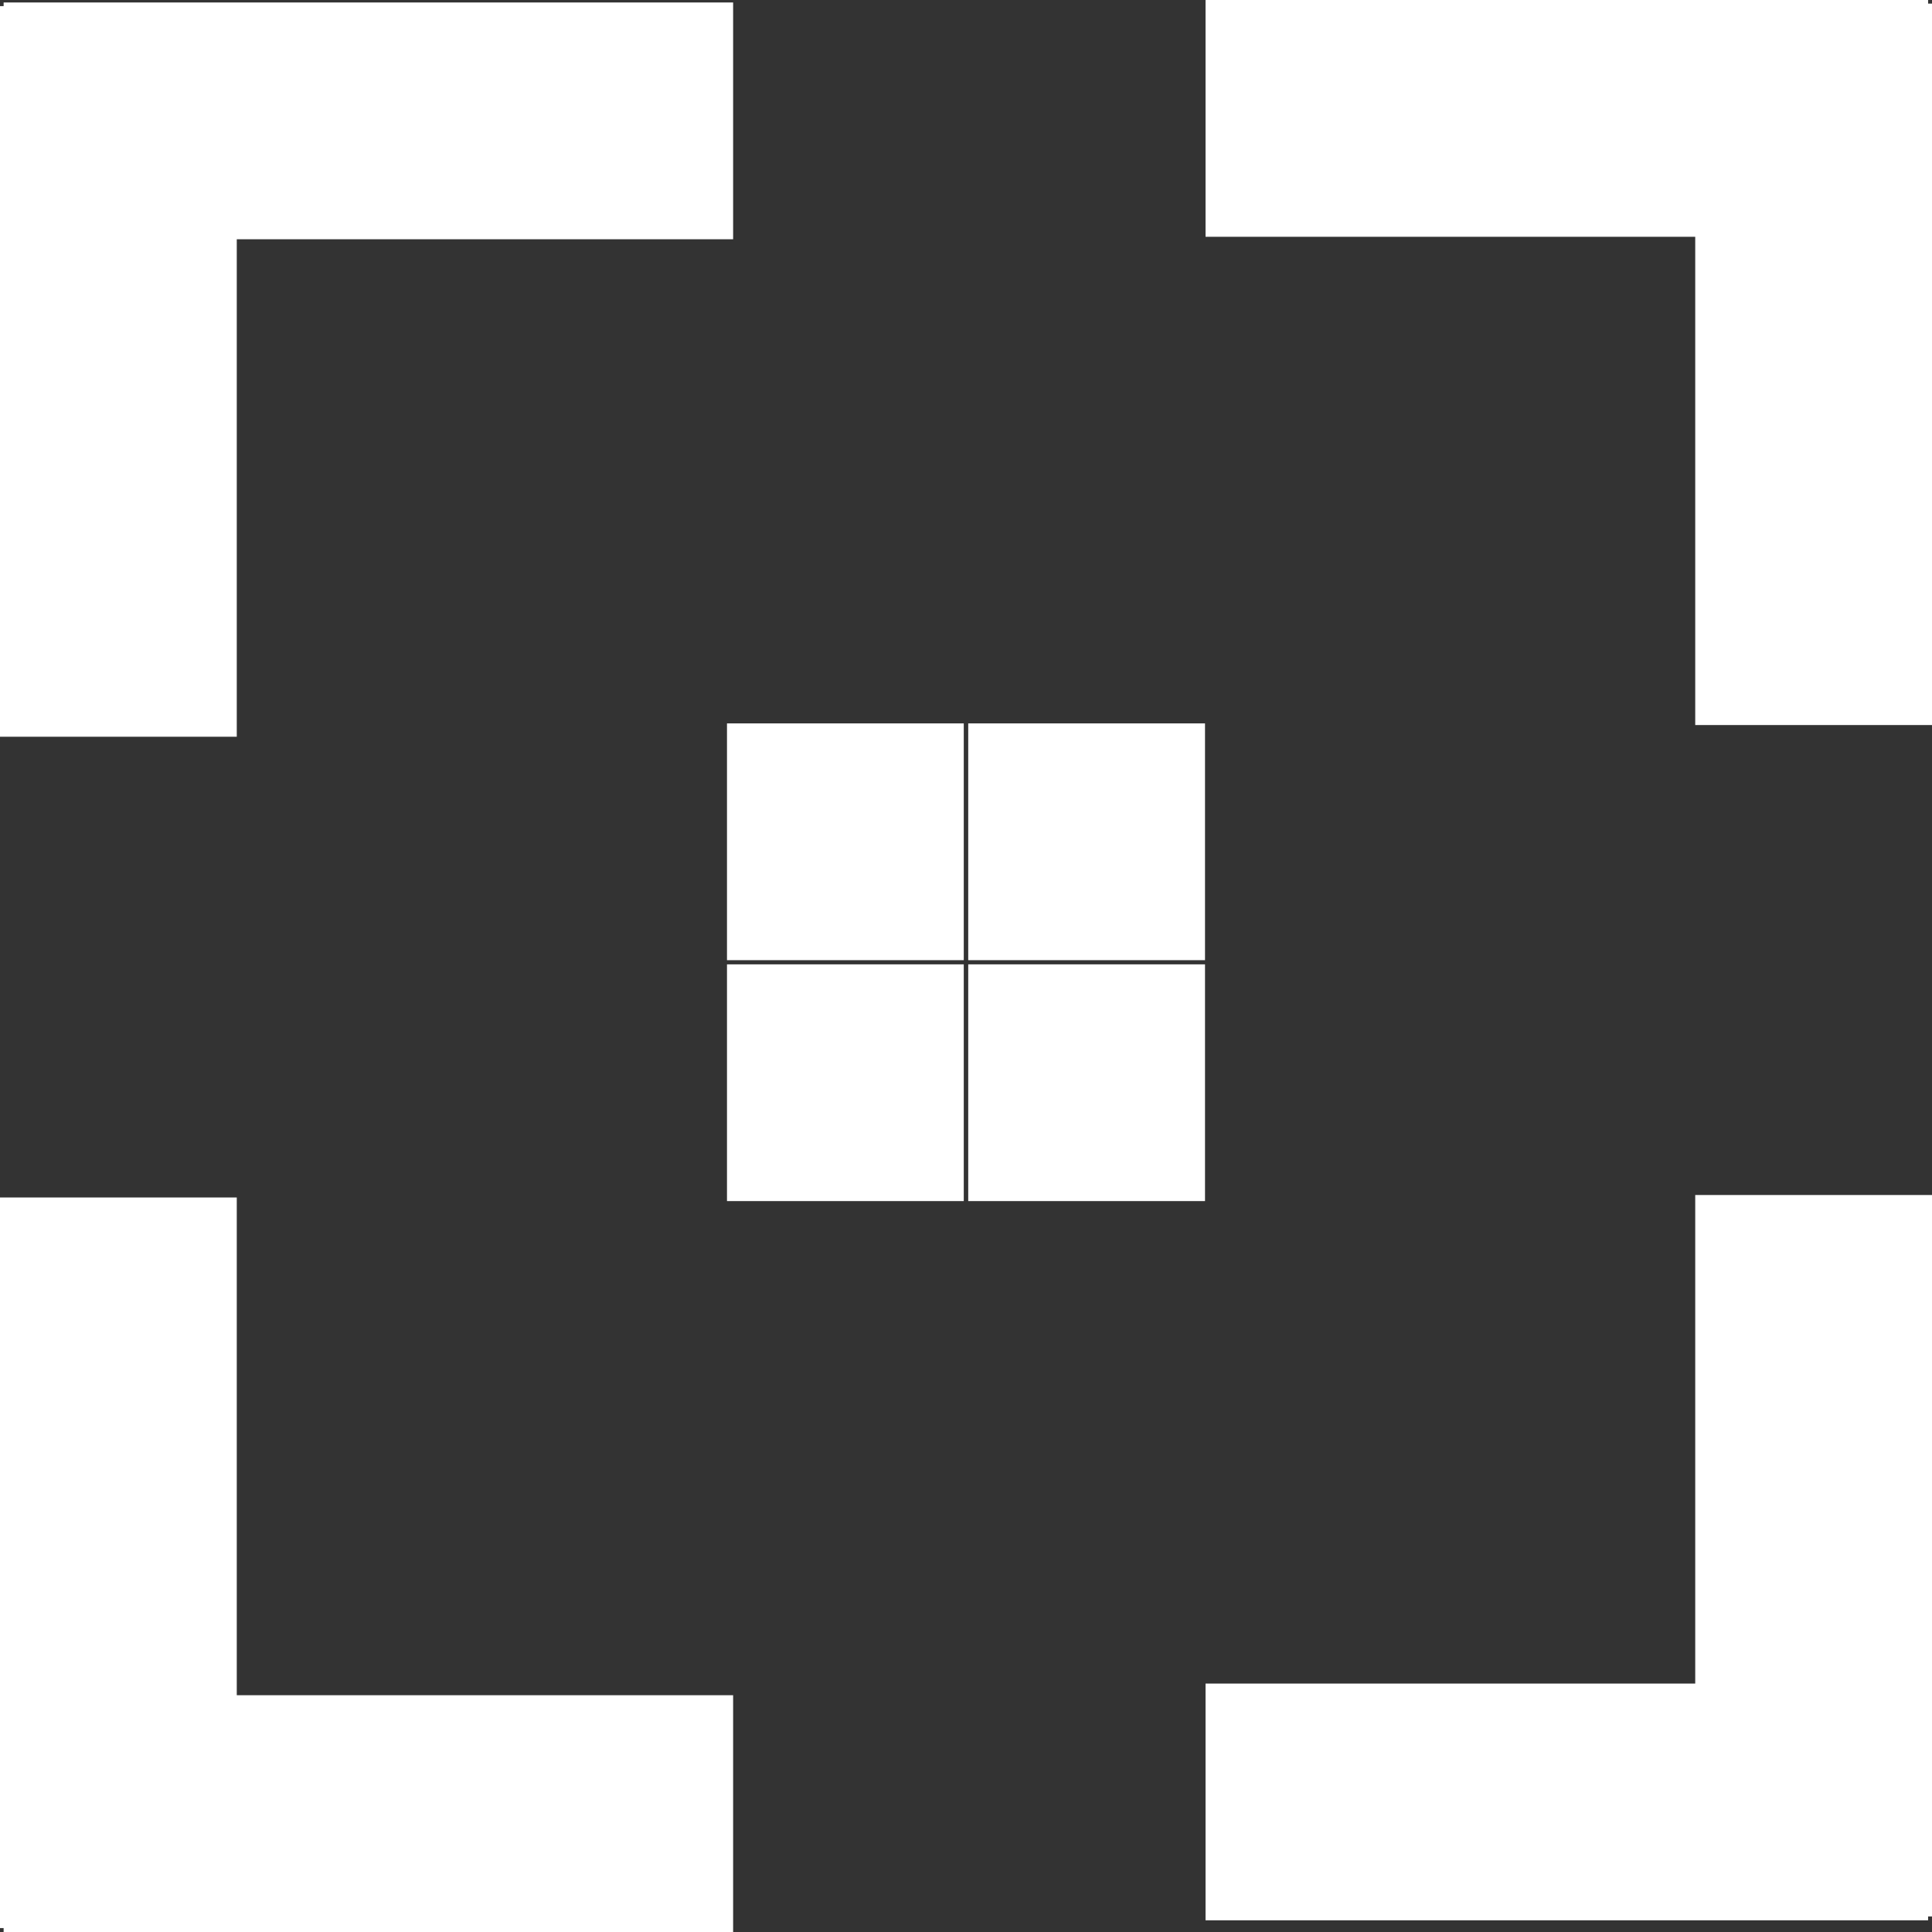 <svg xmlns="http://www.w3.org/2000/svg" width="280" height="280" fill="none" xmlns:v="https://vecta.io/nano"><rect width="100%" height="100%" fill="#333333" stroke="none"/><path fill-rule="evenodd" d="M279.435 0H174.717v34.315h70.968v70.766H280V.524h-.565V0zM105.361 104.838h34.315v34.315h-34.315v-34.315zm34.962 34.92h34.316v34.315h-34.316v-34.315zm34.316-34.92h-34.316v34.315h34.316v-34.315zm-69.278 34.92h34.315v34.315h-34.315v-34.315zM0 279.435h.525v.564H106.25v-34.315H34.315V173.55H0v105.885zM.525.362H106.25v34.315H34.315v72.094H0V.886h.525V.362zm245.16 243.631h-70.968v34.315h104.718v-.564H280V173.187h-34.315v70.806z" fill="#fff"/></svg>